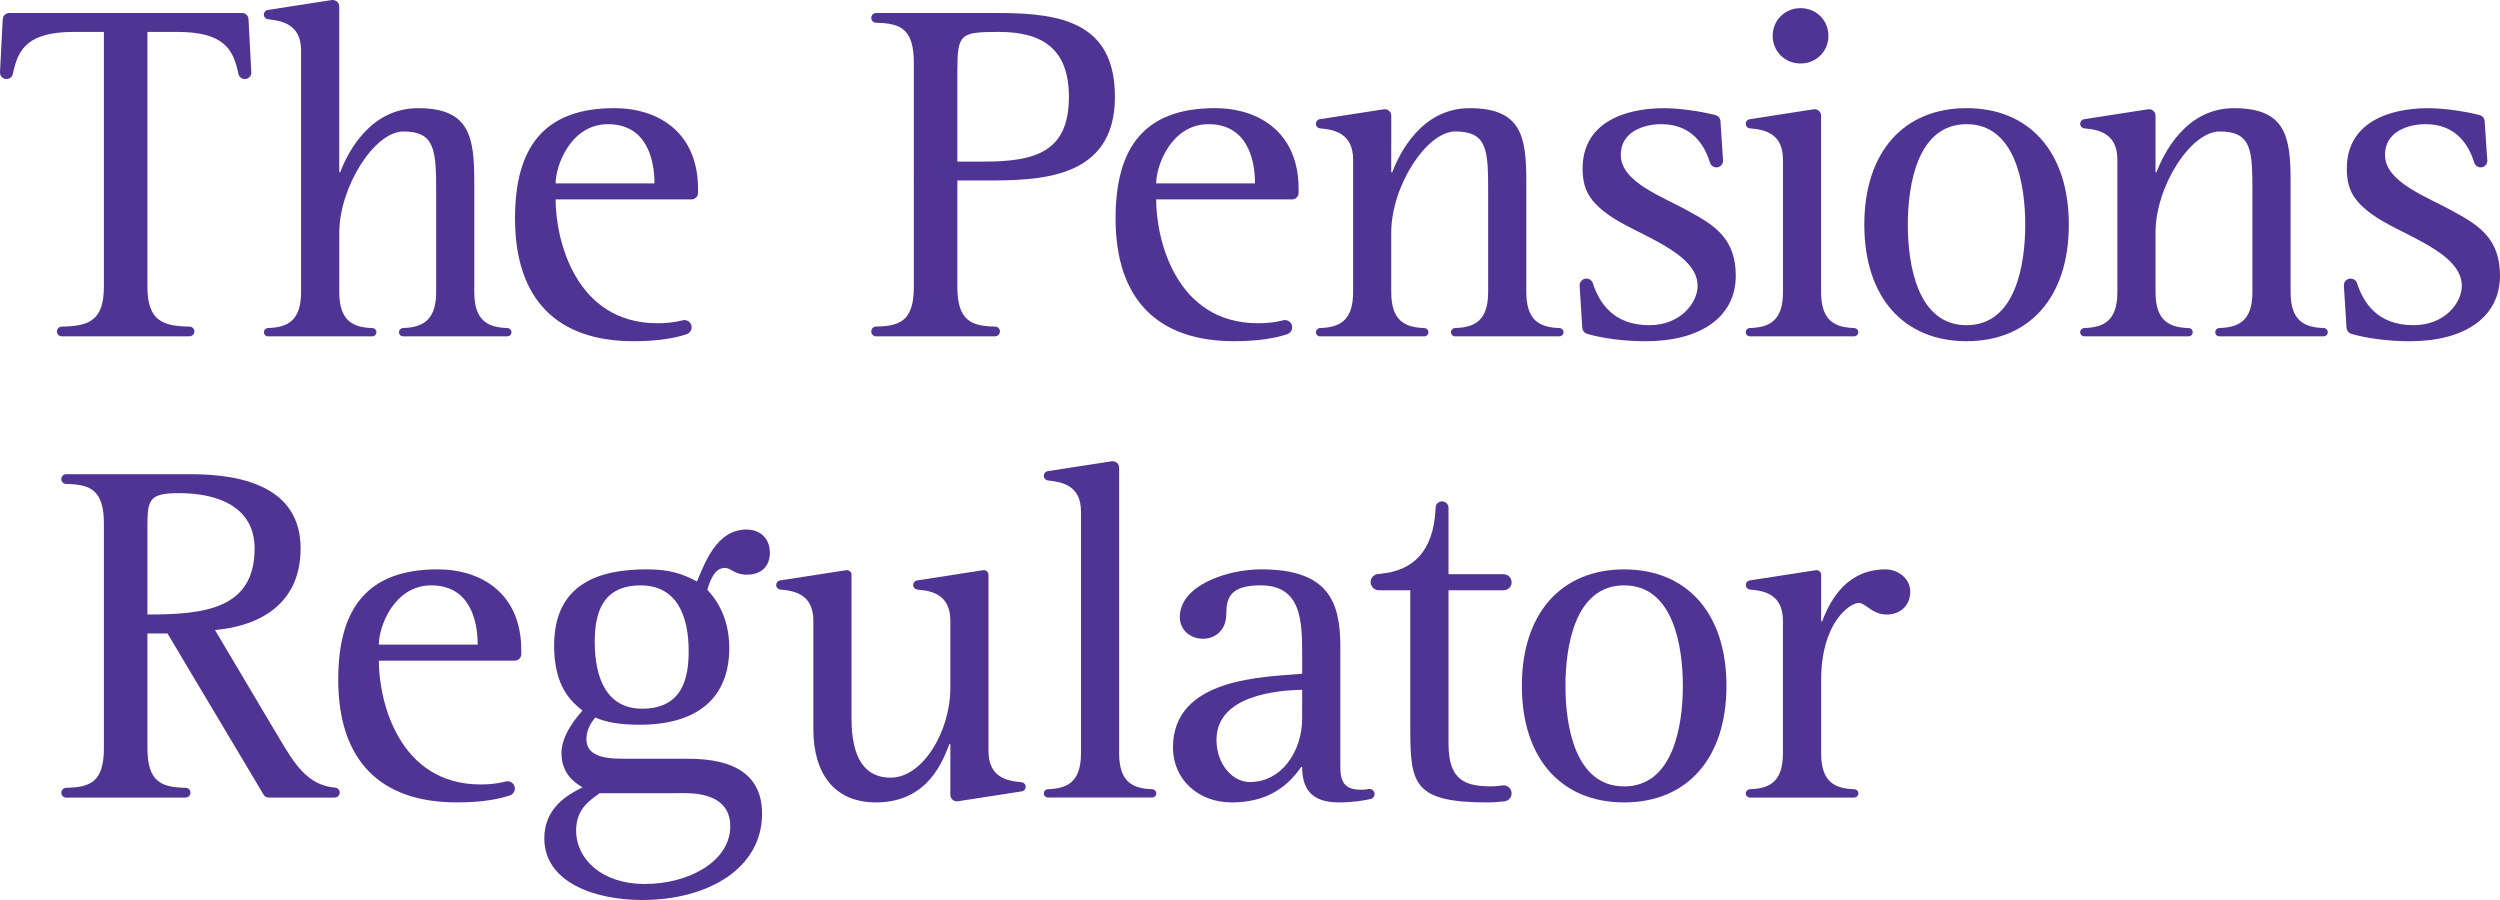 <?xml version="1.0" encoding="utf-8"?>
<!-- Generator: Adobe Illustrator 16.0.0, SVG Export Plug-In . SVG Version: 6.00 Build 0)  -->
<!DOCTYPE svg PUBLIC "-//W3C//DTD SVG 1.1//EN" "http://www.w3.org/Graphics/SVG/1.1/DTD/svg11.dtd">
<svg version="1.1" id="Layer_1" xmlns="http://www.w3.org/2000/svg" xmlns:xlink="http://www.w3.org/1999/xlink" x="0px" y="0px"
	 width="200px" height="72px" viewBox="0 0 200 72" enable-background="new 0 0 200 72" xml:space="preserve">
<g>
	<g>
		<defs>
			<rect id="SVGID_1_" width="200" height="72"/>
		</defs>
		<clipPath id="SVGID_2_">
			<use xlink:href="#SVGID_1_"  overflow="visible"/>
		</clipPath>
		<path clip-path="url(#SVGID_2_)" fill="#4F3494" d="M141.813,2.866c0-1.242,0.979-2.214,2.233-2.214
			c1.253,0,2.229,0.973,2.229,2.214c0,1.243-0.978,2.214-2.229,2.214C142.792,5.08,141.813,4.109,141.813,2.866"/>
	</g>
	<g>
		<defs>
			<rect id="SVGID_3_" width="200" height="72"/>
		</defs>
		<clipPath id="SVGID_4_">
			<use xlink:href="#SVGID_3_"  overflow="visible"/>
		</clipPath>
		<path clip-path="url(#SVGID_4_)" fill="#4F3494" d="M157.323,26.015c3.915,0,4.696-4.818,4.696-8.041
			c0-3.224-0.781-8.04-4.696-8.04c-3.916,0-4.698,4.816-4.698,8.04C152.625,21.197,153.407,26.015,157.323,26.015 M149.145,17.974
			c0-5.826,3.166-9.322,8.18-9.322c5.011,0,8.181,3.496,8.181,9.322c0,5.825-3.17,9.321-8.181,9.321
			C152.311,27.295,149.145,23.799,149.145,17.974"/>
	</g>
	<g>
		<defs>
			<rect id="SVGID_5_" width="200" height="72"/>
		</defs>
		<clipPath id="SVGID_6_">
			<use xlink:href="#SVGID_5_"  overflow="visible"/>
		</clipPath>
		<path clip-path="url(#SVGID_6_)" fill="#4F3494" d="M51.375,56.695c3.288,0,3.718-2.562,3.718-4.62
			c0-2.914-1.017-5.243-3.835-5.243c-3.094,0-3.679,2.253-3.679,4.506C47.579,54.288,48.555,56.695,51.375,56.695 M47.97,63.455
			c-0.785,0.583-1.88,1.244-1.88,2.988c0,2.295,2.074,4.277,5.482,4.277c3.56,0,6.851-1.828,6.851-4.625
			c0-1.979-1.646-2.642-3.603-2.642L47.97,63.455L47.97,63.455z M54.743,60.698c1.875,0,6.222,0.075,6.222,4.39
			c0,4.426-4.382,6.912-9.589,6.912c-3.838,0-7.831-1.436-7.831-4.934c0-2.405,1.801-3.455,3.053-4.08
			c-0.664-0.387-1.681-1.122-1.681-2.756c0-1.438,1.252-2.91,1.681-3.379c-0.899-0.736-2.269-1.902-2.269-5.203
			c0-5.01,3.679-6.099,7.398-6.099c1.8,0,2.778,0.312,4.033,0.97c0.626-1.478,1.566-4.156,3.952-4.156
			c1.096,0,1.878,0.701,1.878,1.863c0,1.051-0.664,1.748-1.837,1.748c-1.019,0-1.254-0.543-1.763-0.543
			c-0.862,0-1.214,1.125-1.408,1.75c0.468,0.506,1.76,1.94,1.76,4.66c0,3.924-2.465,6.137-7.163,6.137
			c-1.564,0-2.7-0.193-3.562-0.582c-0.235,0.312-0.706,0.894-0.706,1.744c0,1.558,1.958,1.558,3.212,1.558H54.743L54.743,60.698z"/>
	</g>
	<g>
		<defs>
			<rect id="SVGID_7_" width="200" height="72"/>
		</defs>
		<clipPath id="SVGID_8_">
			<use xlink:href="#SVGID_7_"  overflow="visible"/>
		</clipPath>
		<path clip-path="url(#SVGID_8_)" fill="#4F3494" d="M129.932,62.912c3.916,0,4.695-4.816,4.695-8.043
			c0-3.225-0.779-8.039-4.695-8.039s-4.695,4.814-4.695,8.039C125.234,58.096,126.016,62.912,129.932,62.912 M121.749,54.869
			c0-5.823,3.171-9.318,8.183-9.318c5.01,0,8.184,3.495,8.184,9.318c0,5.829-3.174,9.324-8.184,9.324
			C124.92,64.193,121.749,60.698,121.749,54.869"/>
	</g>
	<g>
		<defs>
			<rect id="SVGID_9_" width="200" height="72"/>
		</defs>
		<clipPath id="SVGID_10_">
			<use xlink:href="#SVGID_9_"  overflow="visible"/>
		</clipPath>
		<path clip-path="url(#SVGID_10_)" fill="#4F3494" d="M44.451,14.673c0-1.437,1.211-4.739,4.188-4.739
			c3.014,0,3.718,2.682,3.718,4.739H44.451z M49.147,8.652c-5.637,0-7.946,3.145-7.946,8.817c0,6.526,3.406,9.826,9.471,9.826
			c2.006,0,3.265-0.245,4.174-0.53l0.072-0.023c0.199-0.06,0.353-0.221,0.401-0.424c0.006-0.04,0.014-0.086,0.014-0.131
			c0-0.319-0.262-0.58-0.585-0.58c-0.058,0-0.112,0.007-0.166,0.024l-0.065,0.017c-0.624,0.157-1.31,0.212-1.926,0.212
			c-6.536,0-8.141-6.642-8.141-9.906h10.87c0.248,0,0.454-0.17,0.507-0.394c0.01-0.042,0.014-0.082,0.014-0.12v-0.338
			C55.842,10.596,52.67,8.652,49.147,8.652"/>
	</g>
	<g>
		<defs>
			<rect id="SVGID_11_" width="200" height="72"/>
		</defs>
		<clipPath id="SVGID_12_">
			<use xlink:href="#SVGID_11_"  overflow="visible"/>
		</clipPath>
		<path clip-path="url(#SVGID_12_)" fill="#4F3494" d="M30.307,51.57c0-1.439,1.214-4.74,4.188-4.74c3.015,0,3.721,2.679,3.721,4.74
			H30.307z M35.006,45.549c-5.639,0-7.947,3.146-7.947,8.816c0,6.525,3.404,9.826,9.472,9.826c2.005,0,3.262-0.242,4.174-0.529
			l0.072-0.023c0.196-0.06,0.35-0.222,0.397-0.423c0.009-0.042,0.017-0.087,0.017-0.134c0-0.318-0.261-0.58-0.585-0.58
			c-0.057,0-0.112,0.007-0.163,0.023l-0.067,0.018c-0.623,0.158-1.311,0.213-1.926,0.213c-6.536,0-8.143-6.641-8.143-9.904h10.87
			c0.247,0,0.456-0.17,0.509-0.398c0.007-0.035,0.015-0.075,0.015-0.117v-0.337C41.701,47.49,38.529,45.549,35.006,45.549"/>
	</g>
	<g>
		<defs>
			<rect id="SVGID_13_" width="200" height="72"/>
		</defs>
		<clipPath id="SVGID_14_">
			<use xlink:href="#SVGID_13_"  overflow="visible"/>
		</clipPath>
		<path clip-path="url(#SVGID_14_)" fill="#4F3494" d="M92.494,14.673c0-1.437,1.215-4.739,4.188-4.739
			c3.014,0,3.719,2.682,3.719,4.739H92.494z M97.191,8.652c-5.637,0-7.946,3.145-7.946,8.817c0,6.526,3.405,9.826,9.475,9.826
			c2.002,0,3.264-0.245,4.174-0.53l0.067-0.023c0.199-0.06,0.354-0.221,0.399-0.424c0.012-0.04,0.016-0.086,0.016-0.131
			c0-0.319-0.262-0.58-0.585-0.58c-0.054,0-0.112,0.007-0.164,0.024l-0.063,0.017c-0.625,0.157-1.313,0.212-1.926,0.212
			c-6.54,0-8.145-6.642-8.145-9.906h10.872c0.245,0,0.452-0.17,0.507-0.394c0.008-0.042,0.016-0.082,0.016-0.12v-0.338
			C103.889,10.596,100.718,8.652,97.191,8.652"/>
	</g>
	<g>
		<defs>
			<rect id="SVGID_15_" width="200" height="72"/>
		</defs>
		<clipPath id="SVGID_16_">
			<use xlink:href="#SVGID_15_"  overflow="visible"/>
		</clipPath>
		<path clip-path="url(#SVGID_16_)" fill="#4F3494" d="M76.588,14.438v8.509c0,2.703,1.113,3.131,2.963,3.18h0.05
			c0.217,0,0.395,0.175,0.395,0.392c0,0.029-0.006,0.058-0.011,0.089c-0.04,0.17-0.199,0.299-0.384,0.299h-9.508
			c-0.217,0-0.393-0.172-0.393-0.389c0-0.217,0.175-0.392,0.393-0.392h0.034c1.89-0.046,2.979-0.467,2.979-3.18V5.003
			c0-2.698-1.077-3.132-2.945-3.18l-0.067-0.002c-0.217,0-0.393-0.175-0.393-0.39c0-0.216,0.175-0.391,0.393-0.391h9.821
			c5.131,0,9.279,0.855,9.279,6.719c0,6.679-6.222,6.679-10.491,6.679H76.588z M76.588,12.927h2.114
			c4.072,0,6.811-0.738,6.811-5.168c0-3.846-2.111-5.205-5.599-5.205c-3.129,0-3.326,0.156-3.326,3.185V12.927z"/>
	</g>
	<g>
		<defs>
			<rect id="SVGID_17_" width="200" height="72"/>
		</defs>
		<clipPath id="SVGID_18_">
			<use xlink:href="#SVGID_17_"  overflow="visible"/>
		</clipPath>
		<path clip-path="url(#SVGID_18_)" fill="#4F3494" d="M40.602,26.244l-0.041-0.003c-1.475-0.055-2.619-0.529-2.619-2.868v-8.855
			c0-3.613-0.391-5.863-4.502-5.863c-3.915,0-5.678,3.689-6.225,5.128h-0.076V0.515c0-0.283-0.235-0.513-0.52-0.513
			c-0.029,0-0.055,0-0.082,0.004l-0.06,0.008l-5.029,0.778c-0.19,0.019-0.339,0.182-0.339,0.376c0,0.2,0.156,0.362,0.356,0.375
			l0.038,0.005c1.123,0.124,2.582,0.44,2.582,2.482v19.343c0,2.343-1.145,2.816-2.626,2.868l-0.052,0.003
			c-0.166,0.02-0.296,0.16-0.296,0.333c0,0.182,0.152,0.331,0.336,0.331h8.333c0.158,0,0.29-0.107,0.325-0.253
			c0.008-0.028,0.01-0.051,0.01-0.077c0-0.175-0.134-0.317-0.305-0.333h-0.042c-1.48-0.055-2.626-0.528-2.626-2.871v-4.739
			c0-3.687,2.816-8.118,5.126-8.118c2.547,0,2.625,1.517,2.625,4.856v8c0,2.341-1.178,2.816-2.631,2.868l-0.037,0.003
			c-0.172,0.014-0.307,0.158-0.307,0.333c0,0.182,0.148,0.331,0.336,0.331h8.305h0.038c0.154-0.004,0.281-0.114,0.314-0.253
			c0.005-0.028,0.007-0.051,0.007-0.077C40.915,26.397,40.777,26.253,40.602,26.244"/>
	</g>
	<g>
		<defs>
			<rect id="SVGID_19_" width="200" height="72"/>
		</defs>
		<clipPath id="SVGID_20_">
			<use xlink:href="#SVGID_19_"  overflow="visible"/>
		</clipPath>
		<path clip-path="url(#SVGID_20_)" fill="#4F3494" d="M20.097,5.654l-0.208-3.982l-0.005-0.115c0-0.288-0.232-0.518-0.52-0.518
			H0.738c-0.285,0-0.518,0.23-0.518,0.518L0.208,1.771L0,5.778v0.029c0,0.286,0.233,0.516,0.52,0.516
			c0.245,0,0.451-0.17,0.504-0.397l0.017-0.068c0.406-1.934,1.178-3.305,4.88-3.305h2.39v20.393c0,2.731-1.239,3.138-3.327,3.182
			H4.946c-0.219,0-0.394,0.175-0.394,0.39c0,0.213,0.175,0.389,0.394,0.389h10.212c0.187,0,0.343-0.126,0.383-0.302
			c0.008-0.026,0.011-0.058,0.011-0.087c0-0.215-0.175-0.39-0.394-0.39H15.12c-2.089-0.044-3.326-0.453-3.326-3.182V2.554h2.388
			c3.67,0,4.462,1.347,4.869,3.252l0.024,0.118c0.056,0.227,0.261,0.4,0.508,0.4c0.291,0,0.521-0.232,0.521-0.518L20.097,5.654z"/>
	</g>
	<g>
		<defs>
			<rect id="SVGID_21_" width="200" height="72"/>
		</defs>
		<clipPath id="SVGID_22_">
			<use xlink:href="#SVGID_21_"  overflow="visible"/>
		</clipPath>
		<path clip-path="url(#SVGID_22_)" fill="#4F3494" d="M124.771,26.244l-0.074-0.003c-1.463-0.063-2.592-0.544-2.592-2.868v-8.855
			c0-3.613-0.393-5.863-4.543-5.863c-3.875,0-5.635,3.689-6.183,5.128h-0.079V9.255c0-0.285-0.232-0.515-0.518-0.515
			c-0.02,0-0.04,0-0.059,0.003l-0.092,0.011l-4.945,0.767l-0.119,0.017c-0.168,0.036-0.295,0.185-0.295,0.365
			c0,0.187,0.14,0.34,0.318,0.367l0.096,0.007c1.117,0.103,2.563,0.431,2.563,2.494v10.603c0,2.334-1.139,2.81-2.609,2.868
			l-0.033,0.003c-0.01,0-0.019,0-0.03,0c-0.171,0.016-0.302,0.158-0.302,0.333c0,0.182,0.147,0.331,0.332,0.331h8.332
			c0.16,0,0.291-0.107,0.328-0.253c0.004-0.028,0.01-0.051,0.01-0.077c0-0.185-0.15-0.333-0.338-0.333l-0.049-0.003
			c-1.461-0.063-2.59-0.546-2.59-2.868v-4.778c0-3.687,2.818-8.079,5.129-8.079c2.582,0,2.623,1.517,2.623,4.856v8
			c0,2.337-1.14,2.81-2.611,2.868l-0.064,0.003c-0.167,0.019-0.3,0.16-0.3,0.333c0,0.182,0.151,0.331,0.336,0.331h8.335
			c0.159,0,0.292-0.107,0.328-0.253c0.003-0.028,0.006-0.051,0.006-0.077C125.082,26.4,124.943,26.256,124.771,26.244"/>
	</g>
	<g>
		<defs>
			<rect id="SVGID_23_" width="200" height="72"/>
		</defs>
		<clipPath id="SVGID_24_">
			<use xlink:href="#SVGID_23_"  overflow="visible"/>
		</clipPath>
		<path clip-path="url(#SVGID_24_)" fill="#4F3494" d="M185.912,26.244l-0.075-0.003c-1.462-0.063-2.589-0.544-2.589-2.868v-8.855
			c0-3.613-0.393-5.863-4.541-5.863c-3.877,0-5.639,3.689-6.188,5.128h-0.076V9.255c0-0.285-0.23-0.515-0.521-0.515
			c-0.021,0-0.036,0-0.055,0.003l-0.095,0.011l-4.942,0.767l-0.121,0.017c-0.171,0.036-0.298,0.185-0.298,0.365
			c0,0.187,0.143,0.34,0.324,0.367l0.095,0.007c1.117,0.103,2.56,0.431,2.56,2.494v10.603c0,2.334-1.137,2.81-2.608,2.868
			l-0.029,0.003c-0.013,0-0.024,0-0.034,0c-0.172,0.016-0.306,0.158-0.306,0.333c0,0.182,0.149,0.331,0.34,0.331h8.331
			c0.159,0,0.292-0.107,0.326-0.253c0.004-0.028,0.007-0.051,0.007-0.077c0-0.185-0.149-0.333-0.333-0.333l-0.054-0.003
			c-1.462-0.063-2.587-0.546-2.587-2.868v-4.778c0-3.687,2.818-8.079,5.129-8.079c2.584,0,2.621,1.517,2.621,4.856v8
			c0,2.337-1.139,2.81-2.612,2.868l-0.06,0.003c-0.17,0.019-0.301,0.16-0.301,0.333c0,0.182,0.149,0.331,0.332,0.331h8.332
			c0.163,0,0.295-0.107,0.331-0.253c0.005-0.028,0.007-0.051,0.007-0.077C186.225,26.4,186.087,26.256,185.912,26.244"/>
	</g>
	<g>
		<defs>
			<rect id="SVGID_25_" width="200" height="72"/>
		</defs>
		<clipPath id="SVGID_26_">
			<use xlink:href="#SVGID_25_"  overflow="visible"/>
		</clipPath>
		<path clip-path="url(#SVGID_26_)" fill="#4F3494" d="M135.221,16.967c-2.193-1.244-5.559-2.37-5.559-4.585
			c0-1.824,1.798-2.448,3.244-2.448c2.429,0,3.424,1.656,3.846,2.931l0.063,0.196c0.08,0.194,0.271,0.331,0.496,0.331
			c0.254,0,0.463-0.175,0.519-0.409c0.009-0.039,0.014-0.079,0.014-0.118l-0.012-0.199l-0.192-2.894l-0.002-0.043
			c0-0.254-0.179-0.465-0.416-0.525l-0.102-0.025c-1.004-0.25-2.66-0.523-4.012-0.523c-3.209,0-6.5,1.203-6.5,4.815
			c0,1.592,0.471,2.562,2.037,3.691c2.149,1.591,7.164,2.949,7.164,5.708c0,1.321-1.332,3.146-3.879,3.146
			c-2.941,0-4.005-1.899-4.477-3.274l-0.028-0.092c-0.075-0.21-0.276-0.362-0.514-0.362c-0.3,0-0.541,0.241-0.541,0.538l0.007,0.146
			l0.198,3.16l0.012,0.148c0.034,0.202,0.185,0.37,0.382,0.429l0.096,0.027c1.082,0.3,2.689,0.563,4.592,0.563
			c4.346,0,7.205-1.906,7.205-5.246C138.859,19.139,137.219,18.051,135.221,16.967"/>
	</g>
	<g>
		<defs>
			<rect id="SVGID_27_" width="200" height="72"/>
		</defs>
		<clipPath id="SVGID_28_">
			<use xlink:href="#SVGID_27_"  overflow="visible"/>
		</clipPath>
		<path clip-path="url(#SVGID_28_)" fill="#4F3494" d="M196.361,16.967c-2.194-1.244-5.562-2.37-5.562-4.585
			c0-1.824,1.802-2.448,3.252-2.448c2.423,0,3.417,1.656,3.839,2.931l0.063,0.196c0.08,0.194,0.272,0.331,0.496,0.331
			c0.255,0,0.465-0.175,0.521-0.409c0.01-0.039,0.018-0.079,0.018-0.118l-0.016-0.199l-0.195-2.894l-0.004-0.043
			c0-0.254-0.174-0.465-0.414-0.525l-0.103-0.025c-1.002-0.25-2.657-0.523-4.013-0.523c-3.208,0-6.496,1.203-6.496,4.815
			c0,1.592,0.468,2.562,2.036,3.691c2.151,1.591,7.163,2.949,7.163,5.708c0,1.321-1.33,3.146-3.877,3.146
			c-2.943,0-4.006-1.899-4.479-3.274l-0.025-0.092c-0.075-0.21-0.276-0.362-0.516-0.362c-0.299,0-0.539,0.241-0.539,0.538
			l0.006,0.146l0.201,3.16l0.01,0.148c0.033,0.202,0.184,0.37,0.379,0.429l0.098,0.027c1.081,0.3,2.691,0.563,4.593,0.563
			c4.347,0,7.202-1.906,7.202-5.246C200,19.139,198.355,18.051,196.361,16.967"/>
	</g>
	<g>
		<defs>
			<rect id="SVGID_29_" width="200" height="72"/>
		</defs>
		<clipPath id="SVGID_30_">
			<use xlink:href="#SVGID_29_"  overflow="visible"/>
		</clipPath>
		<path clip-path="url(#SVGID_30_)" fill="#4F3494" d="M148.329,26.244l-0.044-0.003c-1.463-0.061-2.598-0.539-2.598-2.868V9.344
			V9.255c0-0.285-0.232-0.515-0.518-0.515c-0.014,0-0.029,0-0.04,0l-0.129,0.019l-4.944,0.764l-0.082,0.013
			c-0.177,0.027-0.313,0.183-0.313,0.367c0,0.175,0.122,0.323,0.29,0.362l0.131,0.011c1.141,0.103,2.557,0.429,2.557,2.494v10.603
			c0,2.329-1.132,2.808-2.6,2.868l-0.042,0.003c-0.188,0-0.336,0.147-0.336,0.33c0,0.184,0.147,0.333,0.336,0.333h8.332
			c0.157,0,0.292-0.107,0.327-0.255c0.004-0.026,0.01-0.049,0.01-0.078C148.666,26.392,148.514,26.244,148.329,26.244"/>
	</g>
	<g>
		<defs>
			<rect id="SVGID_31_" width="200" height="72"/>
		</defs>
		<clipPath id="SVGID_32_">
			<use xlink:href="#SVGID_31_"  overflow="visible"/>
		</clipPath>
		<path clip-path="url(#SVGID_32_)" fill="#4F3494" d="M27.18,63.411c0,0.03-0.005,0.06-0.013,0.089
			c-0.041,0.174-0.198,0.303-0.388,0.303l-0.048,0.004h-5.186l-0.058-0.004c-0.157,0-0.297-0.074-0.375-0.195l-0.037-0.058
			L13.4,50.678h-1.606v9.165c0,2.69,1.103,3.13,2.969,3.181l0.082,0.002c0.218,0,0.396,0.175,0.396,0.393
			c0,0.027-0.004,0.059-0.012,0.088c-0.041,0.172-0.196,0.299-0.384,0.299l-0.07,0.002H5.356H5.299
			c-0.219,0-0.394-0.175-0.394-0.389c0-0.218,0.175-0.393,0.394-0.393l0.038-0.002c1.888-0.047,2.975-0.467,2.975-3.181V41.898
			c0-2.682-1.063-3.125-2.91-3.181H5.299c-0.219,0-0.394-0.174-0.394-0.393c0-0.216,0.175-0.388,0.394-0.388h9.979
			c4.227,0,8.77,1.086,8.77,5.938c0,4.976-4.073,6.295-6.851,6.526l5.166,8.703c1.18,1.971,2.222,3.705,4.397,3.901l0.081,0.007
			C27.031,63.046,27.18,63.21,27.18,63.411 M11.794,49.161c4.542,0,8.574-0.427,8.574-5.283c0-3.302-2.897-4.426-6.029-4.426
			c-2.349,0-2.544,0.467-2.544,2.563L11.794,49.161L11.794,49.161z"/>
	</g>
	<g>
		<defs>
			<rect id="SVGID_33_" width="200" height="72"/>
		</defs>
		<clipPath id="SVGID_34_">
			<use xlink:href="#SVGID_33_"  overflow="visible"/>
		</clipPath>
		<path clip-path="url(#SVGID_34_)" fill="#4F3494" d="M81.717,62.577c-0.011-0.002-0.091-0.009-0.091-0.009
			c-1.141-0.103-2.547-0.435-2.547-2.491V45.982c0-0.205-0.165-0.371-0.372-0.371c-0.008,0-0.017,0-0.024,0l-0.104,0.016
			l-5.161,0.799l-0.08,0.012c-0.165,0.041-0.285,0.185-0.285,0.358c0,0.188,0.137,0.338,0.316,0.369l0.065,0.005
			c1.147,0.1,2.593,0.41,2.593,2.497v5.358c0,3.533-2.23,7.188-4.778,7.188c-2.033,0-3.127-1.515-3.127-4.738V45.982
			c0-0.205-0.17-0.371-0.377-0.371c-0.007,0-0.016,0-0.028,0l-0.134,0.021l-5.114,0.791l-0.088,0.015
			c-0.166,0.039-0.288,0.185-0.288,0.358c0,0.19,0.142,0.345,0.326,0.369l0.064,0.005c1.145,0.1,2.586,0.412,2.586,2.497v8.658
			c0,3.616,1.721,5.868,5.009,5.868c4.189,0,5.362-3.377,5.872-4.66h0.078v3.89v0.168c0,0.284,0.232,0.515,0.521,0.515
			c0.013,0,0.023,0,0.036,0l0.146-0.021l4.896-0.757l0.105-0.02c0.152-0.017,0.279-0.129,0.314-0.277
			c0.006-0.03,0.008-0.057,0.008-0.086C82.054,62.752,81.908,62.594,81.717,62.577"/>
	</g>
	<g>
		<defs>
			<rect id="SVGID_35_" width="200" height="72"/>
		</defs>
		<clipPath id="SVGID_36_">
			<use xlink:href="#SVGID_35_"  overflow="visible"/>
		</clipPath>
		<path clip-path="url(#SVGID_36_)" fill="#4F3494" d="M92.191,63.141l-0.054-0.006c-1.471-0.058-2.606-0.531-2.606-2.865V37.412
			c0-0.284-0.233-0.514-0.519-0.514c-0.032,0-0.058,0-0.087,0.004l-0.124,0.021l-4.927,0.761L83.8,37.695
			c-0.17,0.037-0.297,0.188-0.297,0.365c0,0.188,0.136,0.344,0.314,0.375l0.063,0.006c1.146,0.125,2.598,0.429,2.598,2.485v19.341
			c0,2.313-1.115,2.797-2.563,2.866l-0.076,0.005c-0.016,0-0.034,0-0.05,0.002c-0.162,0.024-0.285,0.161-0.285,0.332
			c0,0.176,0.142,0.322,0.319,0.329l0.092,0.003h8.205l0.064-0.003c0.153-0.002,0.281-0.11,0.313-0.253
			c0.009-0.025,0.009-0.05,0.009-0.076C92.505,63.295,92.365,63.15,92.191,63.141"/>
	</g>
	<g>
		<defs>
			<rect id="SVGID_37_" width="200" height="72"/>
		</defs>
		<clipPath id="SVGID_38_">
			<use xlink:href="#SVGID_37_"  overflow="visible"/>
		</clipPath>
		<path clip-path="url(#SVGID_38_)" fill="#4F3494" d="M109.967,63.525c0,0.031-0.002,0.063-0.012,0.092
			c-0.032,0.141-0.141,0.256-0.279,0.297l-0.128,0.027c-0.539,0.117-1.362,0.252-2.438,0.252c-2.271,0-2.937-1.166-2.937-2.836
			h-0.079c-1.211,1.748-2.896,2.836-5.559,2.836c-2.7,0-4.697-1.862-4.697-4.391c0-5.63,7.357-5.63,10.335-5.902v-1.477
			c0-2.719-0.04-5.595-3.327-5.595c-2.429,0-2.74,1.011-2.74,2.252c0,1.596-1.176,2.021-1.841,2.021
			c-1.056,0-1.879-0.697-1.879-1.744c0-2.528,3.799-3.809,6.499-3.809c5.364,0,6.342,2.564,6.342,6.176v9.631
			c0,1.359,0.472,1.824,1.683,1.824c0.161,0,0.325-0.016,0.487-0.039l0.119-0.021c0.014-0.002,0.028-0.005,0.043-0.005
			C109.783,63.117,109.967,63.299,109.967,63.525 M104.173,55.182c-1.843,0.039-6.853,0.391-6.853,4.002
			c0,2.021,1.332,3.379,2.663,3.379c2.544,0,4.189-2.449,4.189-5.088L104.173,55.182L104.173,55.182z"/>
	</g>
	<g>
		<defs>
			<rect id="SVGID_39_" width="200" height="72"/>
		</defs>
		<clipPath id="SVGID_40_">
			<use xlink:href="#SVGID_39_"  overflow="visible"/>
		</clipPath>
		<path clip-path="url(#SVGID_40_)" fill="#4F3494" d="M120.284,62.828c-0.023,0-0.039,0-0.058,0.002l-0.195,0.025
			c-0.221,0.031-0.445,0.055-0.67,0.055c-2.152,0-3.48-0.465-3.48-3.416V47.221h4.403c0.305,0,0.56-0.214,0.629-0.496
			c0.011-0.049,0.017-0.093,0.017-0.146c0-0.354-0.289-0.642-0.646-0.642h-0.336h-4.067v-5.22v-0.096
			c0-0.279-0.23-0.511-0.516-0.511s-0.518,0.23-0.518,0.511l-0.002,0.096c-0.173,3.447-1.841,4.949-4.422,5.185l-0.188,0.018
			c-0.327,0.036-0.586,0.314-0.586,0.646c0,0.359,0.3,0.654,0.658,0.654h2.516v11.184c0,4.353,0.314,5.791,6.224,5.791
			c0.39,0,0.777-0.029,1.161-0.074l0.176-0.018c0.262-0.041,0.467-0.237,0.527-0.485c0.011-0.05,0.018-0.097,0.018-0.146
			C120.93,63.115,120.641,62.828,120.284,62.828"/>
	</g>
	<g>
		<defs>
			<rect id="SVGID_41_" width="200" height="72"/>
		</defs>
		<clipPath id="SVGID_42_">
			<use xlink:href="#SVGID_41_"  overflow="visible"/>
		</clipPath>
		<path clip-path="url(#SVGID_42_)" fill="#4F3494" d="M150.854,45.551c-2.973,0-4.342,2.215-5.084,4.155h-0.078v-3.62v-0.104
			c0-0.205-0.168-0.371-0.377-0.371c-0.006,0-0.016,0-0.025,0.003l-0.125,0.018l-5.124,0.791l-0.086,0.015
			c-0.167,0.035-0.292,0.185-0.292,0.358c0,0.19,0.14,0.343,0.324,0.369l0.08,0.007c1.145,0.098,2.568,0.421,2.568,2.495V60.27
			c0,2.334-1.135,2.809-2.604,2.865l-0.066,0.006c-0.17,0.02-0.304,0.158-0.304,0.33c0,0.18,0.146,0.325,0.319,0.332l0.059,0.004
			h8.229l0.063-0.004h0.013c0.153-0.005,0.279-0.111,0.314-0.253c0.004-0.026,0.01-0.05,0.01-0.079c0-0.174-0.135-0.314-0.306-0.33
			c-0.008,0-0.021,0-0.031,0l-0.063-0.006c-1.455-0.063-2.576-0.546-2.576-2.865v-5.862c0-4.622,2.308-6.175,3.015-6.175
			c0.547,0,1.056,0.93,2.231,0.93c1.054,0,1.879-0.7,1.879-1.825C152.814,46.171,151.717,45.551,150.854,45.551"/>
	</g>
</g>
</svg>
